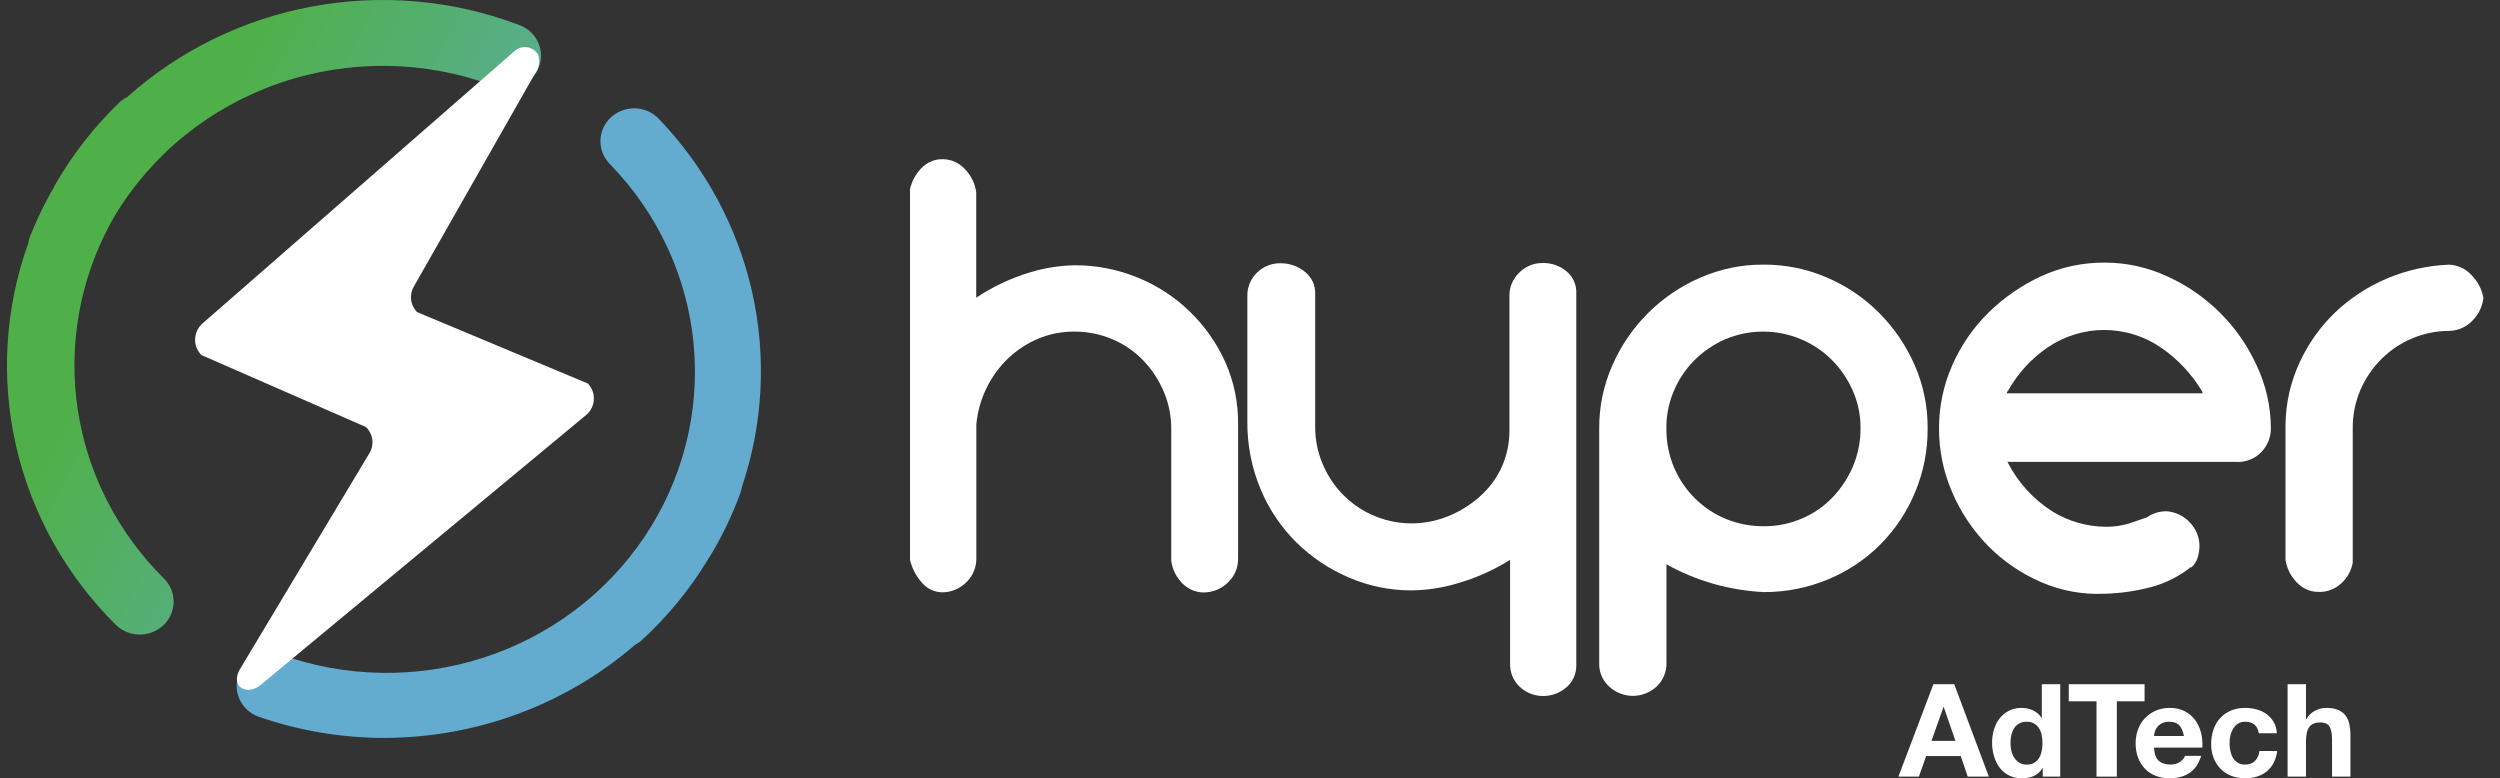 <svg width="106" height="33" viewBox="0 0 106 33" fill="none" xmlns="http://www.w3.org/2000/svg">
<rect x="0" y="0" width="106" height="33" fill="#333333" stroke="none"/>
<path d="M4.66 9.516L4.767 9.321L4.833 9.206C6.404 6.558 8.892 4.544 11.845 3.526C14.8 2.508 18.03 2.549 20.952 3.647C21.128 3.721 21.317 3.756 21.509 3.759C21.702 3.759 21.891 3.721 22.067 3.649C22.243 3.575 22.405 3.468 22.537 3.334C22.671 3.199 22.773 3.04 22.844 2.865C22.913 2.689 22.946 2.502 22.938 2.316C22.932 2.129 22.885 1.946 22.806 1.775C22.726 1.605 22.611 1.454 22.468 1.328C22.325 1.202 22.158 1.106 21.976 1.046C19.194 -0.003 16.168 -0.269 13.237 0.275C10.307 0.818 7.59 2.149 5.393 4.116C5.27 4.176 5.157 4.256 5.058 4.346C4.001 5.367 3.092 6.528 2.361 7.793L2.268 7.971L2.119 8.234C1.798 8.813 1.518 9.411 1.274 10.026C1.238 10.119 1.21 10.218 1.197 10.317C0.205 13.08 0.029 16.06 0.683 18.919C1.342 21.78 2.803 24.404 4.907 26.489C5.174 26.752 5.536 26.903 5.918 26.906C6.297 26.909 6.662 26.763 6.934 26.505C7.206 26.245 7.36 25.891 7.362 25.52C7.365 25.15 7.217 24.793 6.95 24.527C4.99 22.584 3.712 20.085 3.3 17.388C2.888 14.688 3.364 11.933 4.66 9.516Z" fill="url(#paint0_linear)"/>
<path d="M30.252 23.336C30.703 22.56 31.084 21.748 31.392 20.905C31.419 20.826 31.441 20.743 31.452 20.658C32.359 17.986 32.507 15.124 31.889 12.375C31.268 9.626 29.903 7.09 27.931 5.035C27.673 4.764 27.313 4.607 26.934 4.593C26.555 4.582 26.187 4.717 25.91 4.969C25.633 5.222 25.471 5.573 25.459 5.943C25.448 6.314 25.586 6.673 25.847 6.945C27.887 9.03 29.142 11.73 29.412 14.603C29.681 17.476 28.945 20.354 27.324 22.766C25.704 25.177 23.295 26.983 20.491 27.888C17.687 28.791 14.652 28.742 11.878 27.746C11.527 27.641 11.145 27.672 10.818 27.833C10.489 27.995 10.236 28.275 10.115 28.613C9.994 28.95 10.008 29.323 10.159 29.653C10.31 29.982 10.585 30.24 10.925 30.374C12.65 30.978 14.468 31.288 16.3 31.288C20.214 31.277 23.987 29.878 26.921 27.345C27.022 27.29 27.118 27.224 27.203 27.15C28.294 26.151 29.233 25.01 29.997 23.756L30.046 23.671C30.117 23.564 30.186 23.449 30.252 23.336Z" fill="url(#paint1_linear)"/>
<path d="M22.68 3.125L17.566 12.116C17.456 12.289 17.407 12.492 17.429 12.695C17.451 12.898 17.541 13.088 17.684 13.233L24.927 16.262C25.012 16.353 25.078 16.457 25.122 16.572C25.166 16.688 25.185 16.811 25.179 16.935C25.174 17.058 25.143 17.179 25.091 17.288C25.039 17.401 24.962 17.5 24.869 17.582L11.052 29.04C10.472 29.518 9.758 29.12 10.162 28.393L15.663 19.215C15.77 19.039 15.811 18.836 15.786 18.636C15.759 18.435 15.665 18.249 15.517 18.106L8.541 15.055C8.453 14.967 8.385 14.863 8.338 14.748C8.291 14.633 8.269 14.512 8.272 14.388C8.275 14.265 8.302 14.144 8.352 14.032C8.401 13.919 8.475 13.818 8.566 13.732L21.815 2.167C21.886 2.102 21.971 2.052 22.067 2.025C22.161 1.997 22.26 1.989 22.359 2.006C22.455 2.019 22.545 2.058 22.625 2.113C22.705 2.167 22.771 2.241 22.817 2.327C22.864 2.461 22.875 2.604 22.85 2.744C22.828 2.881 22.768 3.012 22.68 3.125Z" fill="white"/>
<path d="M39.983 6.751C40.156 6.753 40.326 6.789 40.485 6.86C40.645 6.932 40.785 7.033 40.903 7.162C41.169 7.431 41.342 7.78 41.392 8.155V12.622C42.095 12.153 42.864 11.791 43.674 11.547C44.284 11.363 44.918 11.261 45.555 11.248C46.47 11.242 47.376 11.418 48.225 11.764C49.046 12.096 49.796 12.581 50.433 13.196C51.07 13.81 51.584 14.54 51.949 15.344C52.32 16.178 52.507 17.081 52.495 17.995V23.688C52.498 23.872 52.462 24.056 52.391 24.226C52.32 24.396 52.215 24.55 52.084 24.679C51.814 24.953 51.449 25.109 51.065 25.12C50.892 25.123 50.718 25.09 50.559 25.024C50.4 24.959 50.254 24.86 50.133 24.736C49.875 24.476 49.708 24.141 49.661 23.776V18.184C49.664 17.643 49.557 17.108 49.345 16.609C49.139 16.121 48.848 15.676 48.483 15.292C48.112 14.905 47.67 14.598 47.178 14.389C46.667 14.17 46.115 14.057 45.558 14.06C45.031 14.055 44.509 14.156 44.023 14.359C43.556 14.554 43.127 14.834 42.759 15.18C41.982 15.923 41.496 16.922 41.397 17.992V23.685C41.397 23.869 41.361 24.05 41.293 24.22C41.221 24.39 41.12 24.544 40.988 24.673C40.716 24.953 40.342 25.112 39.953 25.115C39.788 25.112 39.626 25.074 39.477 25.005C39.329 24.934 39.197 24.832 39.09 24.706C38.843 24.429 38.667 24.097 38.585 23.735V8.01C38.662 7.684 38.826 7.382 39.057 7.138C39.175 7.011 39.321 6.913 39.483 6.844C39.637 6.775 39.807 6.745 39.983 6.751Z" fill="white"/>
<path d="M54.303 11.162C54.673 11.16 55.033 11.286 55.322 11.519C55.464 11.629 55.577 11.769 55.654 11.931C55.731 12.093 55.769 12.271 55.764 12.449V18.096C55.761 18.637 55.868 19.172 56.08 19.671C56.283 20.157 56.574 20.599 56.942 20.974C57.508 21.551 58.233 21.946 59.027 22.108C59.818 22.272 60.642 22.195 61.389 21.893C61.877 21.699 62.328 21.419 62.723 21.073C63.116 20.73 63.432 20.313 63.654 19.844C63.885 19.345 64.003 18.801 64 18.253V12.537C63.998 12.356 64.033 12.175 64.105 12.008C64.176 11.84 64.281 11.689 64.412 11.563C64.544 11.429 64.701 11.324 64.874 11.253C65.047 11.182 65.234 11.149 65.42 11.152C65.788 11.146 66.145 11.272 66.425 11.508C66.56 11.621 66.667 11.766 66.739 11.925C66.81 12.087 66.843 12.263 66.835 12.438V28.188C66.84 28.366 66.807 28.544 66.736 28.709C66.665 28.874 66.557 29.019 66.423 29.137C66.145 29.381 65.788 29.516 65.418 29.51C65.055 29.51 64.706 29.373 64.44 29.123C64.302 28.994 64.193 28.835 64.121 28.66C64.05 28.484 64.02 28.295 64.028 28.105V23.737C63.336 24.171 62.586 24.508 61.798 24.733C61.169 24.923 60.518 25.024 59.859 25.032C58.941 25.035 58.032 24.851 57.189 24.486C56.36 24.133 55.607 23.628 54.965 22.997C54.314 22.349 53.797 21.581 53.446 20.733C53.067 19.825 52.877 18.848 52.888 17.863V12.532C52.886 12.351 52.921 12.169 52.993 12.002C53.064 11.835 53.168 11.684 53.3 11.558C53.432 11.429 53.589 11.324 53.762 11.258C53.932 11.19 54.116 11.157 54.303 11.162Z" fill="white"/>
<path d="M74.788 11.22C75.706 11.217 76.615 11.401 77.458 11.766C78.282 12.117 79.031 12.622 79.666 13.256C80.3 13.892 80.811 14.639 81.174 15.462C81.547 16.31 81.74 17.229 81.731 18.156C81.74 19.087 81.561 20.008 81.201 20.867C80.861 21.69 80.364 22.439 79.74 23.073C79.108 23.71 78.356 24.212 77.526 24.558C76.661 24.922 75.728 25.109 74.788 25.104C73.338 25.035 71.924 24.634 70.658 23.927V28.13C70.66 28.311 70.625 28.492 70.553 28.66C70.482 28.827 70.377 28.978 70.246 29.104C69.976 29.357 69.622 29.499 69.254 29.505C68.886 29.51 68.526 29.376 68.252 29.131C68.12 29.016 68.01 28.876 67.933 28.717C67.856 28.558 67.815 28.388 67.807 28.212V18.156C67.801 17.237 67.993 16.329 68.364 15.489C69.089 13.829 70.416 12.501 72.08 11.777C72.934 11.404 73.857 11.212 74.788 11.22ZM70.655 18.156C70.647 18.733 70.759 19.303 70.984 19.833C71.196 20.327 71.504 20.777 71.888 21.152C72.267 21.523 72.715 21.817 73.206 22.014C73.706 22.214 74.242 22.316 74.783 22.313C75.34 22.316 75.892 22.206 76.403 21.984C76.895 21.775 77.34 21.468 77.708 21.081C78.073 20.697 78.364 20.253 78.57 19.764C78.782 19.257 78.889 18.711 78.886 18.162C78.891 17.61 78.779 17.064 78.556 16.559C78.342 16.074 78.04 15.632 77.666 15.256C77.293 14.883 76.848 14.587 76.362 14.384C75.854 14.17 75.307 14.06 74.755 14.06C74.203 14.06 73.657 14.17 73.149 14.384C72.662 14.598 72.22 14.899 71.844 15.273C71.471 15.646 71.174 16.09 70.971 16.576C70.756 17.078 70.649 17.613 70.655 18.156Z" fill="white"/>
<path d="M89.249 11.135C90.163 11.135 91.069 11.335 91.899 11.722C93.58 12.482 94.928 13.829 95.689 15.509C96.079 16.337 96.282 17.243 96.285 18.159C96.288 18.349 96.252 18.535 96.18 18.708C96.109 18.884 96.005 19.043 95.873 19.174C95.733 19.32 95.563 19.432 95.373 19.501C95.184 19.572 94.983 19.6 94.78 19.583H85.115C85.555 20.453 86.225 21.188 87.051 21.704C87.716 22.105 88.471 22.322 89.249 22.335C89.6 22.343 89.949 22.294 90.284 22.192L91.031 21.935C91.27 21.767 91.558 21.677 91.852 21.677C92.047 21.688 92.237 21.74 92.412 21.825C92.585 21.91 92.742 22.031 92.871 22.176C93.115 22.437 93.253 22.78 93.258 23.136C93.256 23.301 93.234 23.466 93.187 23.625C93.135 23.803 93.03 23.965 92.888 24.083L92.915 24.025C92.418 24.426 91.841 24.72 91.223 24.887C90.567 25.063 89.894 25.159 89.216 25.175C88.293 25.216 87.375 25.046 86.529 24.676C85.692 24.314 84.931 23.792 84.291 23.142C83.648 22.486 83.132 21.715 82.772 20.87C82.399 20.011 82.209 19.084 82.215 18.145C82.215 17.232 82.404 16.332 82.772 15.495C83.138 14.658 83.657 13.901 84.308 13.259C84.959 12.619 85.717 12.095 86.543 11.711C87.395 11.324 88.317 11.127 89.249 11.135ZM93.379 16.609C92.934 15.86 92.333 15.22 91.613 14.729C90.907 14.249 90.072 13.991 89.218 13.991C88.364 13.991 87.529 14.249 86.823 14.729C86.129 15.201 85.555 15.83 85.145 16.562C85.129 16.576 85.115 16.595 85.104 16.614C85.093 16.634 85.088 16.655 85.088 16.677H93.415C93.409 16.677 93.407 16.677 93.404 16.677C93.398 16.677 93.396 16.675 93.393 16.672C93.39 16.669 93.387 16.666 93.387 16.661C93.387 16.658 93.387 16.653 93.387 16.65L93.379 16.609Z" fill="white"/>
<path d="M98.312 25.096C98.136 25.099 97.963 25.063 97.801 24.992C97.639 24.921 97.496 24.816 97.378 24.687C97.125 24.429 96.96 24.097 96.906 23.741V17.998C96.916 17.081 97.125 16.179 97.513 15.347C97.878 14.557 98.389 13.841 99.017 13.24C99.655 12.634 100.396 12.151 101.206 11.808C102.047 11.454 102.945 11.254 103.86 11.221C104.041 11.232 104.217 11.276 104.379 11.355C104.541 11.435 104.686 11.544 104.807 11.682C105.062 11.942 105.233 12.272 105.296 12.628C105.257 12.991 105.095 13.331 104.837 13.589C104.582 13.86 104.23 14.019 103.86 14.03C103.318 14.028 102.783 14.135 102.283 14.346C101.794 14.549 101.352 14.845 100.976 15.218C100.599 15.594 100.297 16.036 100.086 16.522C99.863 17.04 99.751 17.597 99.756 18.163V23.859C99.696 24.191 99.531 24.492 99.284 24.72C99.155 24.846 99.001 24.942 98.834 25.006C98.671 25.074 98.493 25.104 98.312 25.096Z" fill="white"/>
<path d="M82.86 29.011L84.327 32.929H83.431L83.135 32.056H81.668L81.361 32.929H80.493L81.976 29.011H82.86ZM82.91 31.414L82.415 29.977H82.404L81.894 31.414H82.91Z" fill="white"/>
<path d="M86.601 32.567C86.51 32.72 86.389 32.83 86.241 32.899C86.093 32.967 85.925 33 85.739 33C85.527 33 85.34 32.959 85.178 32.877C85.016 32.794 84.884 32.682 84.78 32.542C84.676 32.402 84.596 32.24 84.544 32.056C84.492 31.872 84.464 31.683 84.464 31.486C84.464 31.296 84.492 31.113 84.544 30.934C84.596 30.756 84.676 30.599 84.78 30.465C84.884 30.331 85.016 30.221 85.173 30.138C85.329 30.056 85.513 30.015 85.722 30.015C85.89 30.015 86.052 30.051 86.203 30.122C86.354 30.193 86.475 30.298 86.562 30.438H86.573V29.011H87.353V32.929H86.612V32.567H86.601ZM86.568 31.165C86.546 31.058 86.508 30.962 86.455 30.879C86.403 30.797 86.335 30.731 86.249 30.679C86.164 30.627 86.06 30.602 85.931 30.602C85.802 30.602 85.695 30.627 85.607 30.679C85.519 30.731 85.448 30.797 85.395 30.882C85.343 30.967 85.305 31.063 85.28 31.17C85.255 31.277 85.244 31.39 85.244 31.508C85.244 31.617 85.258 31.727 85.283 31.837C85.307 31.947 85.349 32.045 85.406 32.13C85.464 32.215 85.535 32.287 85.621 32.339C85.706 32.391 85.81 32.419 85.931 32.419C86.06 32.419 86.167 32.394 86.252 32.342C86.337 32.29 86.406 32.221 86.458 32.136C86.51 32.051 86.546 31.952 86.568 31.842C86.59 31.733 86.601 31.62 86.601 31.502C86.601 31.387 86.59 31.274 86.568 31.165Z" fill="white"/>
<path d="M87.716 29.735V29.011H90.93V29.735H89.754V32.929H88.892V29.735H87.716Z" fill="white"/>
<path d="M91.522 32.248C91.641 32.361 91.808 32.418 92.028 32.418C92.184 32.418 92.322 32.38 92.434 32.3C92.547 32.221 92.618 32.138 92.643 32.05H93.33C93.22 32.391 93.052 32.635 92.824 32.78C92.596 32.926 92.322 33 92 33C91.778 33 91.575 32.964 91.396 32.893C91.218 32.822 91.064 32.72 90.94 32.588C90.817 32.457 90.721 32.3 90.652 32.116C90.583 31.933 90.55 31.732 90.55 31.513C90.55 31.302 90.586 31.104 90.655 30.92C90.723 30.736 90.822 30.58 90.951 30.445C91.08 30.311 91.231 30.207 91.41 30.13C91.588 30.053 91.784 30.015 92 30.015C92.242 30.015 92.454 30.061 92.632 30.155C92.811 30.248 92.959 30.374 93.074 30.53C93.19 30.687 93.272 30.868 93.324 31.068C93.376 31.269 93.393 31.48 93.379 31.699H91.33C91.341 31.952 91.404 32.136 91.522 32.248ZM92.404 30.756C92.311 30.654 92.168 30.602 91.978 30.602C91.855 30.602 91.751 30.624 91.668 30.665C91.586 30.706 91.52 30.758 91.47 30.821C91.421 30.884 91.385 30.95 91.366 31.019C91.347 31.087 91.333 31.151 91.33 31.206H92.599C92.561 31.008 92.498 30.86 92.404 30.756Z" fill="white"/>
<path d="M95.197 30.602C95.074 30.602 94.969 30.629 94.884 30.687C94.799 30.744 94.73 30.816 94.678 30.906C94.626 30.997 94.588 31.096 94.566 31.203C94.544 31.31 94.533 31.417 94.533 31.524C94.533 31.625 94.544 31.73 94.566 31.837C94.588 31.944 94.623 32.04 94.673 32.125C94.722 32.21 94.788 32.281 94.873 32.336C94.958 32.391 95.06 32.418 95.181 32.418C95.368 32.418 95.51 32.366 95.612 32.262C95.714 32.158 95.777 32.018 95.802 31.842H96.554C96.502 32.218 96.356 32.506 96.115 32.704C95.873 32.901 95.563 33 95.186 33C94.975 33 94.78 32.964 94.601 32.893C94.423 32.822 94.272 32.723 94.148 32.594C94.025 32.465 93.926 32.314 93.857 32.136C93.788 31.957 93.753 31.762 93.753 31.551C93.753 31.332 93.786 31.129 93.849 30.939C93.912 30.75 94.008 30.588 94.132 30.451C94.255 30.314 94.409 30.207 94.588 30.13C94.766 30.053 94.972 30.015 95.203 30.015C95.37 30.015 95.532 30.037 95.689 30.081C95.846 30.124 95.983 30.19 96.106 30.281C96.23 30.371 96.329 30.481 96.406 30.616C96.483 30.75 96.527 30.906 96.538 31.09H95.774C95.722 30.766 95.53 30.602 95.197 30.602Z" fill="white"/>
<path d="M97.774 29.011V30.487H97.79C97.889 30.322 98.015 30.202 98.169 30.128C98.323 30.053 98.474 30.015 98.62 30.015C98.828 30.015 98.999 30.042 99.133 30.1C99.268 30.158 99.372 30.235 99.449 30.336C99.526 30.438 99.581 30.558 99.611 30.704C99.641 30.849 99.658 31.008 99.658 31.184V32.929H98.878V31.326C98.878 31.093 98.842 30.918 98.768 30.802C98.694 30.687 98.565 30.63 98.378 30.63C98.166 30.63 98.013 30.693 97.916 30.819C97.82 30.945 97.774 31.154 97.774 31.442V32.929H96.994V29.011H97.774Z" fill="white"/>
<defs>
<linearGradient id="paint0_linear" x1="6.4" y1="10.197" x2="26.361" y2="20.414" gradientUnits="userSpaceOnUse">
<stop stop-color="#4FB049"/>
<stop offset="1" stop-color="#63ACD0"/>
</linearGradient>
<linearGradient id="paint1_linear" x1="532.216" y1="230.83" x2="1700.67" y2="717.547" gradientUnits="userSpaceOnUse">
<stop stop-color="#63ACD0"/>
<stop offset="1" stop-color="#4FB049"/>
</linearGradient>
</defs>
</svg>
